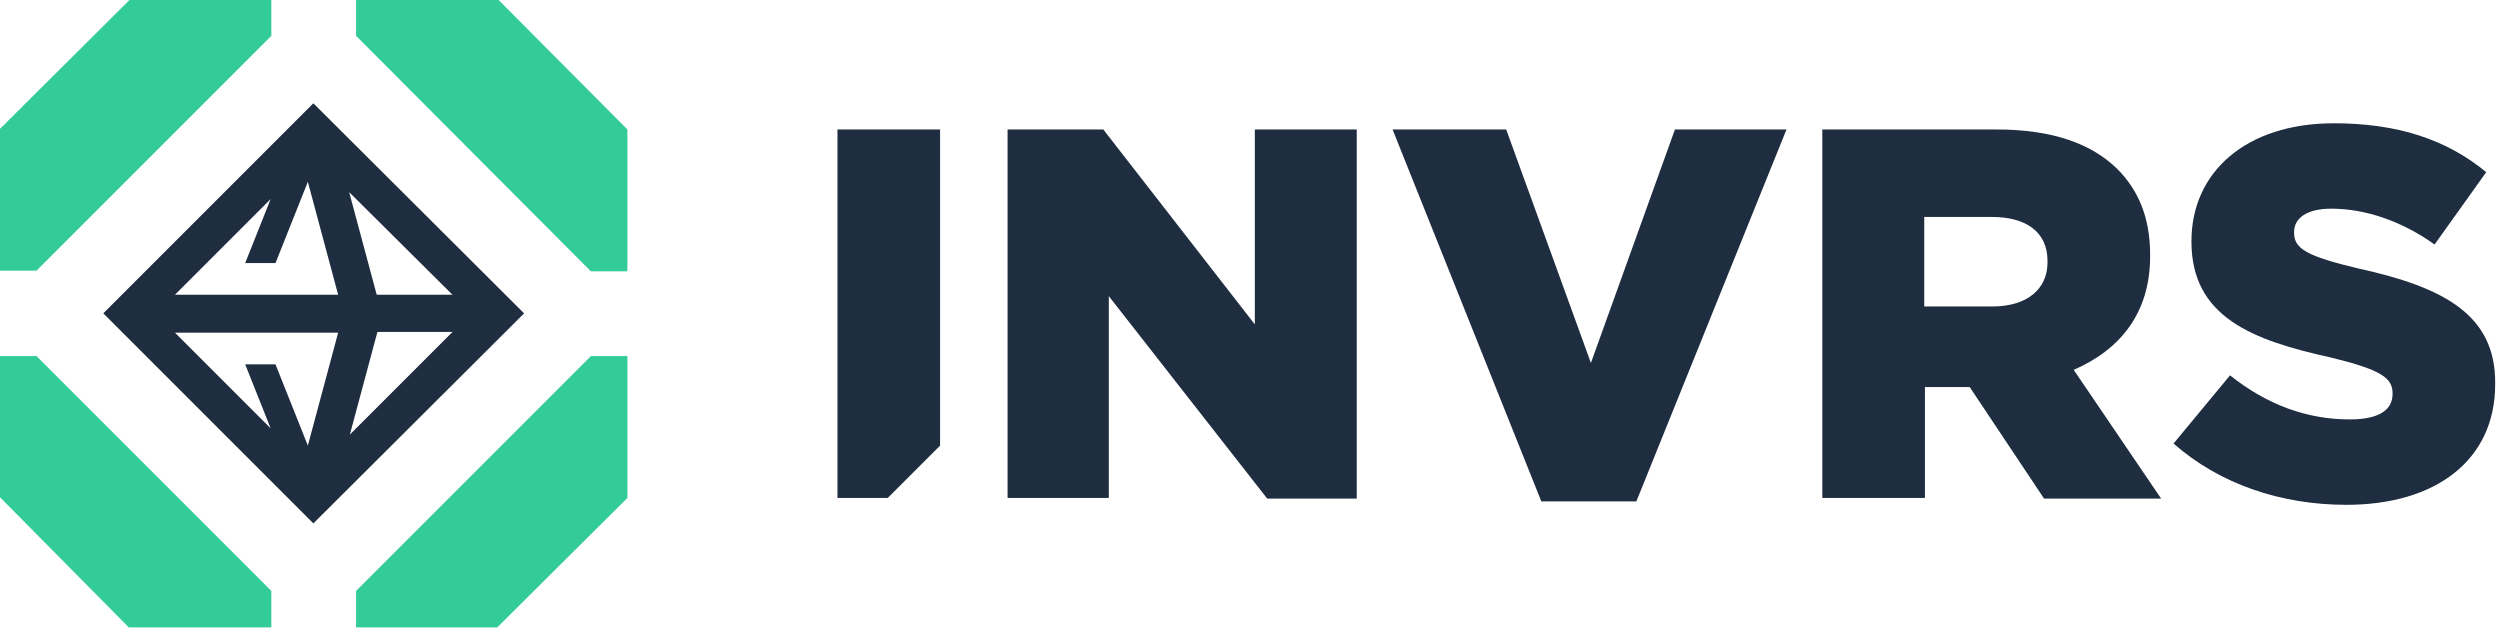 <svg width="363" height="92" viewBox="0 0 363 92" fill="none" xmlns="http://www.w3.org/2000/svg">
<g clip-path="url(#clip0)">
<path d="M91.1 18.8V39.4H85.8L51.7 5.2V0H72.4L91.1 18.8Z" fill="#33CC99"/>
<path d="M39.4 0V5.2L5.3 39.3H0V18.7L18.8 0H39.4Z" fill="#33CC99"/>
<path d="M39.4 85.8V91.1H18.7L0 72.2V51.7H5.3L39.4 85.8Z" fill="#33CC99"/>
<path d="M91.1 51.7V72.3L72.2 91.1H51.7V85.8L85.8 51.7H91.1Z" fill="#33CC99"/>
<path d="M121.6 18.8V72.3H128.9L136.5 64.7V18.8H121.6Z" fill="#1F2D40"/>
<path d="M182.2 18.8V47.1L160.2 18.8H146.3V72.3H161V43L184 72.4H197V18.8H182.2Z" fill="#1F2D40"/>
<path d="M301.1 53.7C307.8 50.8 312.2 45.5 312.2 37.2V37C312.2 31.6 310.5 27.6 307.4 24.5C303.7 20.9 298.1 18.8 289.9 18.8H264.6V72.3H279.5V56.2H286L296.8 72.4H313.8L301.1 53.7ZM297.3 38.1C297.3 42 294.3 44.5 289.3 44.5H279.4V31.5H289.2C294.1 31.5 297.3 33.6 297.3 37.9V38.1V38.1Z" fill="#1F2D40"/>
<path d="M342.5 39C334.9 37.2 333.1 36.1 333.1 33.8V33.7C333.1 31.7 334.9 30.3 338.5 30.3C343.3 30.3 348.6 32 353.5 35.5L361 25C355.2 20.2 348 17.9 338.9 17.9C326.1 17.9 318.2 25 318.2 35V35.1C318.2 46 327 49.4 338.4 51.9C345.8 53.7 347.4 54.9 347.4 57.1V57.2C347.4 59.6 345.3 60.9 341.2 60.9C335 60.9 329.2 58.8 323.8 54.5L315.6 64.4C322.3 70.3 331.2 73.3 340.7 73.3C353.7 73.3 362.3 66.8 362.3 55.8V55.7C362.4 45.7 354.8 41.7 342.5 39Z" fill="#1F2D40"/>
<path d="M243.2 18.8L231 52.7L218.7 18.8H202.2L223.8 72.8H237.6L259.4 18.8H243.2V18.8Z" fill="#1F2D40"/>
<path d="M45.5 15L15 45.5L45.5 76L76.1 45.5L45.5 15ZM65.7 42.8H54.7L50.7 27.9L65.7 42.8ZM44.7 64.7L40 52.9H35.6L39.3 62.2L25.4 48.3H49.1L44.7 64.7ZM25.4 42.8L39.3 28.9L35.6 38.2H40L44.7 26.4L49.1 42.8H25.4ZM50.8 63.1L54.8 48.2H65.7L50.8 63.1Z" fill="#1F2D40"/>
</g>
<defs>
<clipPath id="clip0">
<rect width="362.4" height="91.1" fill="white"/>
</clipPath>
</defs>
</svg>
